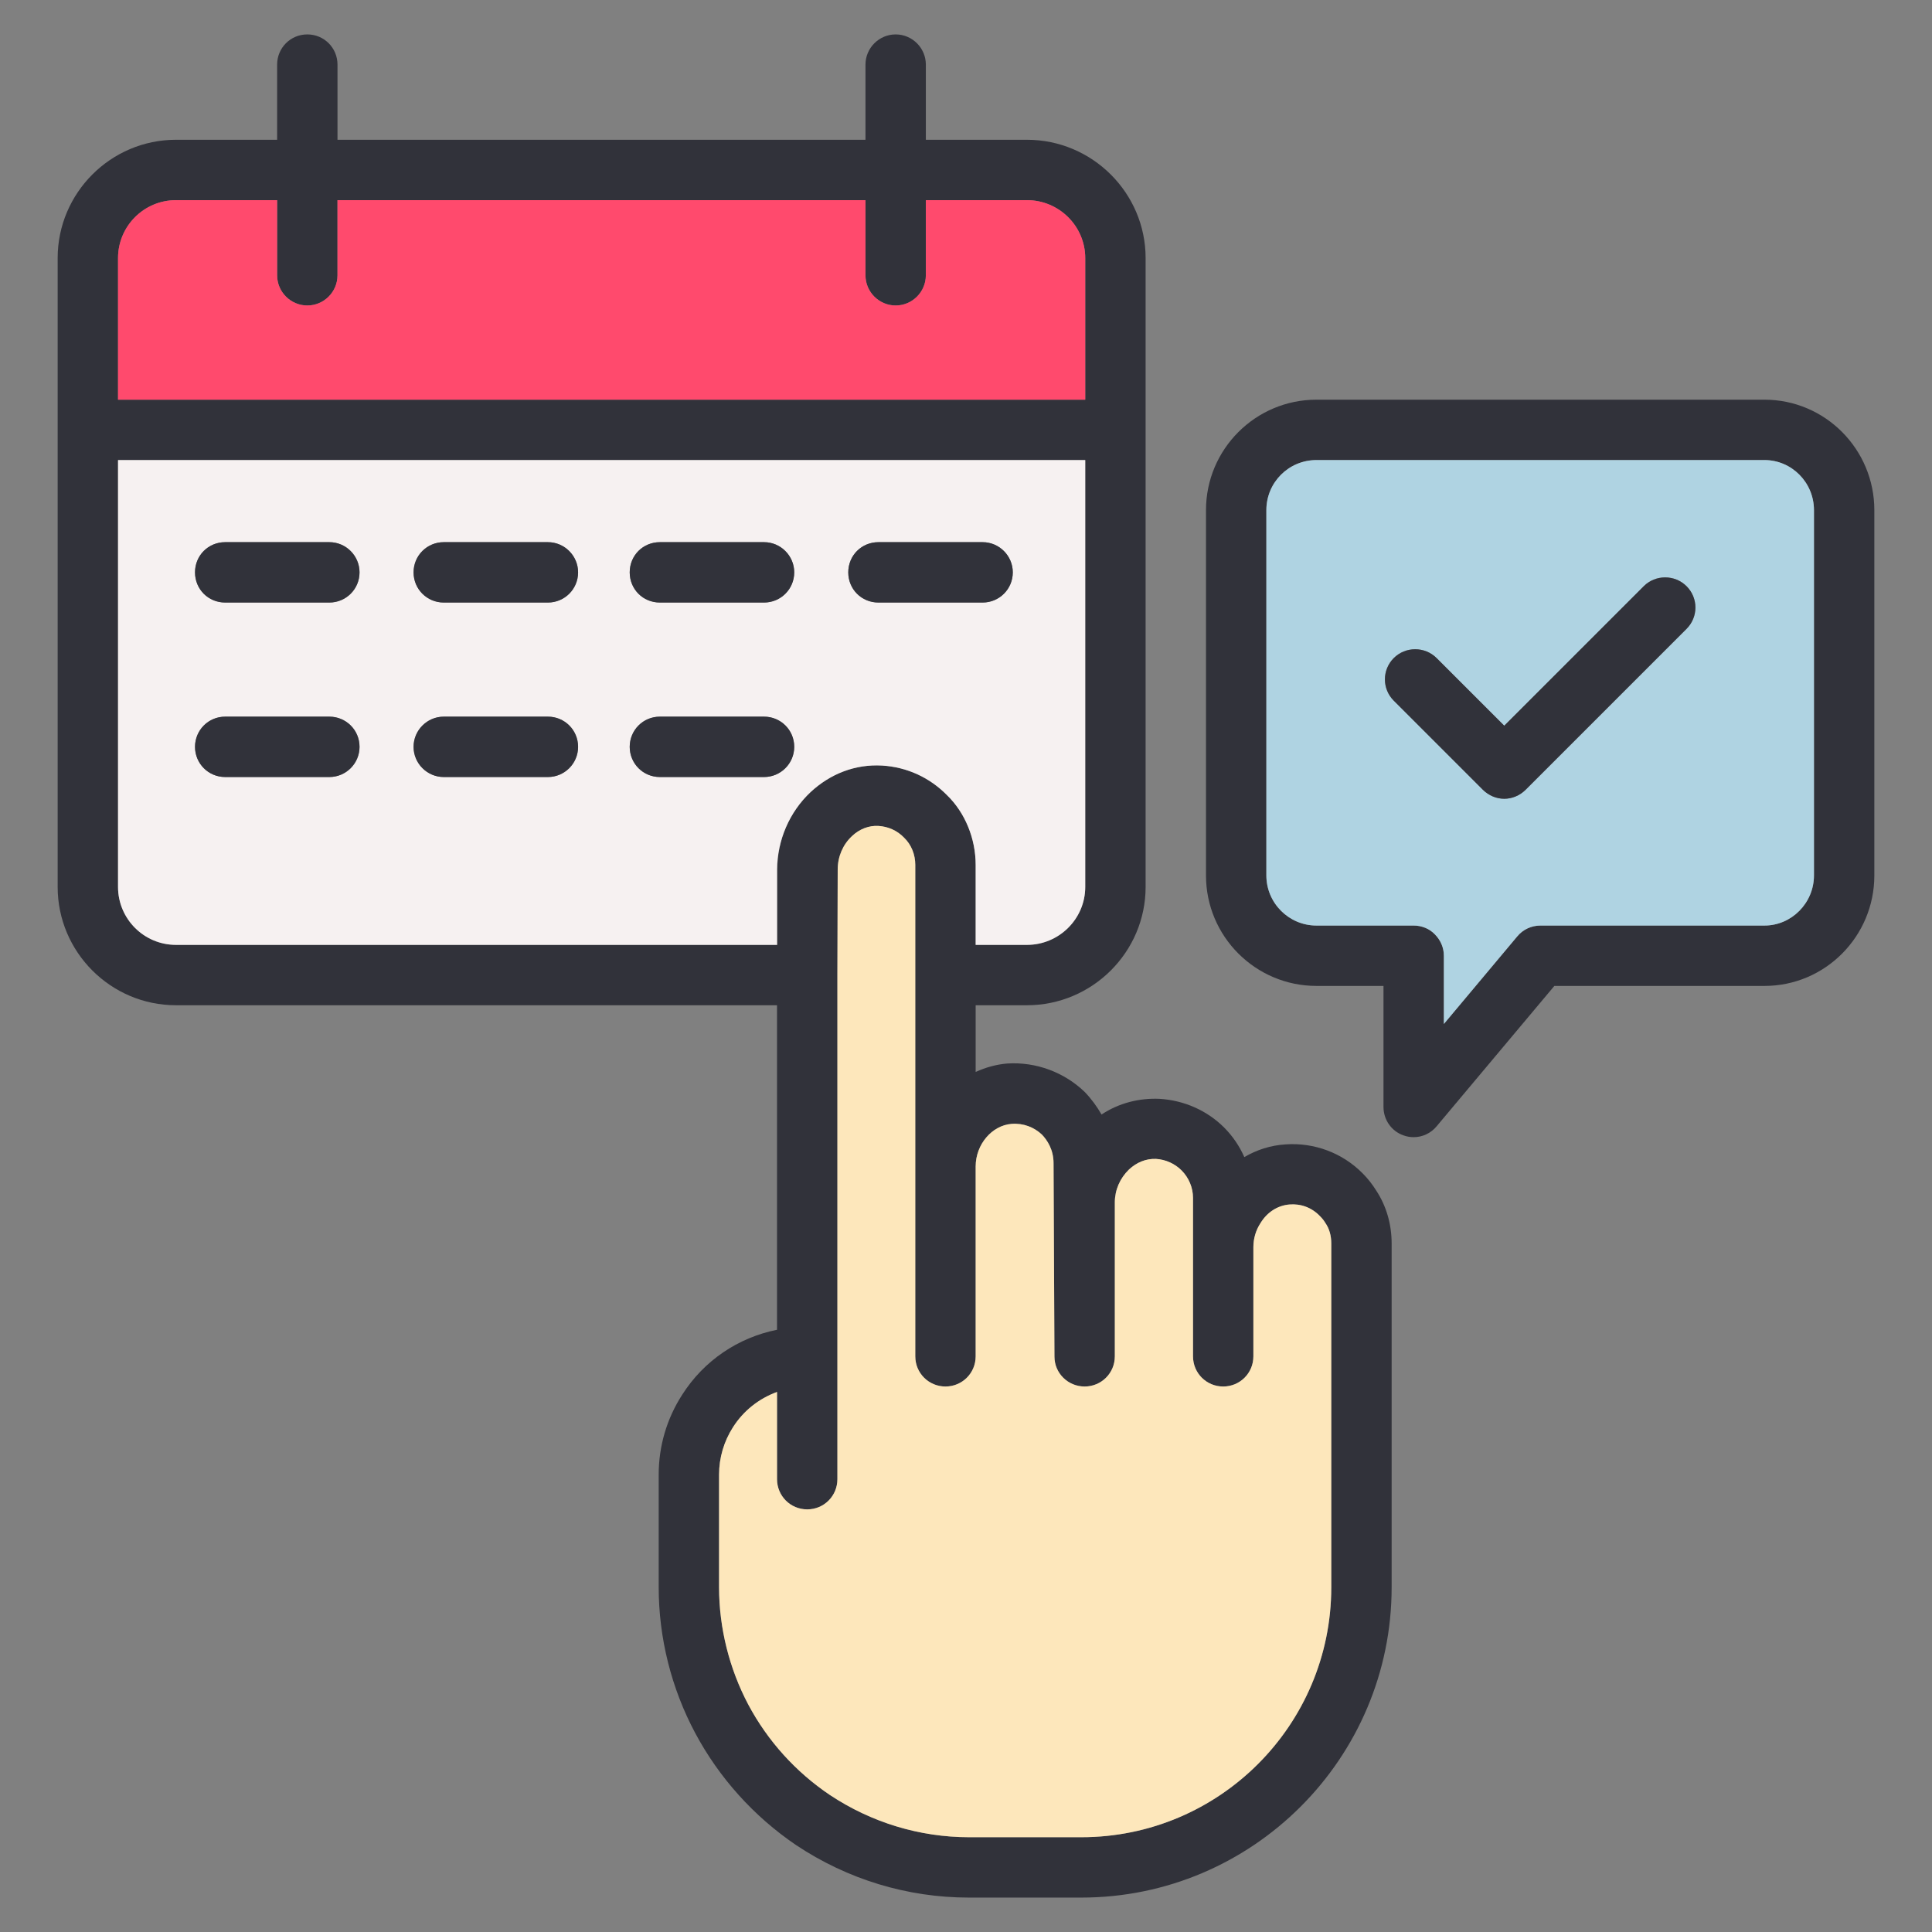 <?xml version="1.0" encoding="UTF-8"?>
<svg id="Layer_1" xmlns="http://www.w3.org/2000/svg" version="1.1" viewBox="0 0 64 64">
  <rect x="0" y="0" width="64" height="64" fill="#808080" stroke="none"/>
  <!-- Generator: Adobe Illustrator 29.3.0, SVG Export Plug-In . SVG Version: 2.1.0 Build 146)  -->
  <defs>
    <style>
      .st0 {
        fill: #ff4a6d;
      }

      .st1 {
        fill: #31323a;
      }

      .st2 {
        fill: #f6f1f1;
      }

      .st3 {
        fill: #fde7bb;
      }

      .st4 {
        fill: #afd3e2;
      }
    </style>
  </defs>
  <path class="st1" d="M45.59,39.44c-.13-.21-.28-.4-.45-.57-.67-.68-1.61-1.03-2.56-.96-.49.03-.95.18-1.36.42-.16-.36-.38-.69-.67-.98-.56-.56-1.32-.9-2.14-.95-.67-.03-1.35.14-1.92.52-.15-.26-.33-.51-.55-.74-.68-.66-1.62-1.01-2.57-.95-.37.03-.72.13-1.05.28v-2.21h1.7c2.16,0,3.93-1.76,3.93-3.92V8.55c0-2.16-1.77-3.92-3.93-3.92h-3.35v-2.49c0-.55-.45-1-1-1s-1,.45-1,1v2.49H11.18v-2.49c0-.55-.44-1-1-1s-1,.45-1,1v2.49h-3.35c-2.16,0-3.92,1.76-3.92,3.92v20.83c0,2.16,1.76,3.92,3.92,3.92h19.91v10.75c-1.29.26-2.42,1.02-3.14,2.15-.51.79-.78,1.7-.78,2.65v3.73c0,1.68.42,3.35,1.21,4.83.79,1.48,1.94,2.76,3.34,3.71,1.71,1.14,3.69,1.74,5.73,1.74h3.72c5.67,0,10.28-4.61,10.28-10.28v-11.39c0-.64-.18-1.25-.51-1.75ZM3.91,8.55c0-1.06.86-1.92,1.92-1.92h3.35v2.49c0,.55.45,1,1,1s1-.45,1-1v-2.49h17.49v2.49c0,.55.45,1,1,1s1-.45,1-1v-2.49h3.35c1.06,0,1.93.86,1.93,1.92v4.69H3.91v-4.69ZM5.83,31.3c-1.06,0-1.92-.86-1.92-1.92v-14.14h32.04v14.14c0,1.06-.87,1.92-1.93,1.92h-1.7v-2.65c0-.87-.35-1.73-.95-2.31-.57-.58-1.32-.93-2.15-.98-.89-.05-1.71.27-2.37.88-.7.66-1.1,1.59-1.1,2.56v2.5H5.83ZM44.1,52.58c0,4.57-3.71,8.28-8.28,8.28h-3.72c-1.64,0-3.24-.49-4.61-1.4-1.13-.76-2.06-1.79-2.7-2.99-.63-1.19-.97-2.54-.97-3.89v-3.73c0-.56.16-1.1.46-1.57.35-.55.86-.95,1.46-1.17v2.89c0,.55.44,1,1,1s1-.45,1-1v-16.7h0s.01-3.5.01-3.5c0-.42.17-.82.47-1.1.25-.24.57-.36.88-.34.32.02.62.15.85.39.24.23.37.56.37.9v16.28c0,.56.45,1,1,1s1-.44,1-1v-6.29c0-.73.54-1.36,1.19-1.41.39-.03.75.11,1.01.36.17.18.38.49.38.94l.03,6.41c0,.55.45.99,1,.99s1-.44,1-1v-5.1c0-.41.17-.8.47-1.09.26-.24.56-.36.89-.35.33.02.63.16.85.38.24.24.38.57.38.91v5.25c0,.56.45,1,1,1s1-.44,1-1v-3.62c0-.28.08-.56.24-.8.22-.36.57-.58.96-.61.37-.03.73.1,1,.38.07.07.13.14.19.24.13.19.19.42.19.67v11.39Z"/>
  <path class="st0" d="M35.95,8.55v4.69H3.91v-4.69c0-1.06.86-1.92,1.92-1.92h3.35v2.49c0,.55.45,1,1,1s1-.45,1-1v-2.49h17.49v2.49c0,.55.45,1,1,1s1-.45,1-1v-2.49h3.35c1.06,0,1.93.86,1.93,1.92Z"/>
  <path class="st2" d="M3.91,15.24v14.14c0,1.06.86,1.92,1.92,1.92h19.91v-2.5c.01-.97.41-1.9,1.11-2.56.66-.61,1.48-.93,2.37-.88.83.05,1.58.4,2.15.98.6.58.95,1.44.95,2.31v2.65h1.7c1.06,0,1.93-.86,1.93-1.92v-14.14H3.91ZM10.91,25.74h-3.45c-.56,0-1-.45-1-1s.44-1,1-1h3.45c.55,0,1,.44,1,1s-.45,1-1,1ZM10.91,19.96h-3.45c-.56,0-1-.44-1-1s.44-1,1-1h3.45c.55,0,1,.45,1,1s-.45,1-1,1ZM18.15,25.74h-3.45c-.55,0-1-.45-1-1s.45-1,1-1h3.45c.55,0,1,.44,1,1s-.45,1-1,1ZM18.15,19.96h-3.45c-.55,0-1-.44-1-1s.45-1,1-1h3.45c.55,0,1,.45,1,1s-.45,1-1,1ZM25.31,25.74h-3.45c-.56,0-1-.45-1-1s.44-1,1-1h3.45c.55,0,1,.44,1,1s-.45,1-1,1ZM25.31,19.96h-3.45c-.56,0-1-.44-1-1s.44-1,1-1h3.45c.55,0,1,.45,1,1s-.45,1-1,1ZM32.55,19.96h-3.45c-.56,0-1-.44-1-1s.44-1,1-1h3.45c.55,0,1,.45,1,1s-.45,1-1,1Z"/>
  <path class="st3" d="M44.1,41.19v11.39c0,4.57-3.71,8.28-8.28,8.28h-3.72c-1.64,0-3.24-.49-4.61-1.4-1.13-.76-2.06-1.79-2.7-2.99-.63-1.19-.97-2.54-.97-3.89v-3.73c0-.56.16-1.1.46-1.57.35-.55.86-.95,1.46-1.17v2.89c0,.55.44,1,1,1s1-.45,1-1v-16.7h0s.01-3.5.01-3.5c0-.42.17-.82.47-1.1.25-.24.57-.36.88-.34.32.02.62.15.85.39.24.23.37.56.37.9v16.28c0,.56.45,1,1,1s1-.44,1-1v-6.29c0-.73.54-1.36,1.19-1.41.39-.03.75.11,1.01.36.17.18.38.49.38.94l.03,6.41c0,.55.45.99,1,.99s1-.44,1-1v-5.1c0-.41.17-.8.47-1.09.26-.24.56-.36.89-.35.33.02.63.16.85.38.24.24.38.57.38.91v5.25c0,.56.45,1,1,1s1-.44,1-1v-3.62c0-.28.08-.56.24-.8.22-.36.57-.58.96-.61.37-.03.73.1,1,.38.07.07.13.14.19.24.13.19.19.42.19.67Z"/>
  <path class="st1" d="M58.45,13.24h-14.84c-2.02,0-3.66,1.64-3.66,3.66v12.1c0,2.02,1.64,3.66,3.66,3.66h2.22v4.01c0,.42.26.8.66.94.11.04.22.06.34.06.29,0,.57-.13.76-.36l3.9-4.65h6.96c2.01,0,3.64-1.64,3.64-3.66v-12.1c0-2.02-1.63-3.66-3.64-3.66ZM60.09,29c0,.91-.74,1.66-1.64,1.66h-7.42c-.3,0-.58.13-.77.36l-2.43,2.9v-2.26c0-.27-.11-.52-.3-.71-.18-.19-.44-.29-.7-.29h-3.22c-.92,0-1.66-.75-1.66-1.66v-12.1c0-.92.74-1.66,1.66-1.66h14.84c.9,0,1.64.74,1.64,1.66v12.1Z"/>
  <path class="st4" d="M58.45,15.24h-14.84c-.92,0-1.66.74-1.66,1.66v12.1c0,.91.74,1.66,1.66,1.66h3.22c.26,0,.52.1.7.29.19.19.3.44.3.71v2.26l2.43-2.9c.19-.23.47-.36.77-.36h7.42c.9,0,1.64-.75,1.64-1.66v-12.1c0-.92-.74-1.66-1.64-1.66ZM55.87,20.83l-5.33,5.33c-.2.2-.46.3-.71.3s-.51-.1-.71-.3l-2.95-2.95c-.39-.39-.39-1.02,0-1.41.39-.39,1.03-.39,1.42,0l2.24,2.24,4.62-4.62c.39-.39,1.03-.39,1.42,0s.39,1.02,0,1.41Z"/>
  <path class="st1" d="M55.87,20.83l-5.33,5.33c-.2.2-.46.3-.71.3s-.51-.1-.71-.3l-2.95-2.95c-.39-.39-.39-1.02,0-1.41.39-.39,1.03-.39,1.42,0l2.24,2.24,4.62-4.62c.39-.39,1.03-.39,1.42,0s.39,1.02,0,1.41Z"/>
  <path class="st1" d="M11.91,18.96c0,.56-.45,1-1,1h-3.45c-.56,0-1-.44-1-1s.44-1,1-1h3.45c.55,0,1,.45,1,1Z"/>
  <path class="st1" d="M19.15,18.96c0,.56-.45,1-1,1h-3.45c-.55,0-1-.44-1-1s.45-1,1-1h3.45c.55,0,1,.45,1,1Z"/>
  <path class="st1" d="M26.31,18.96c0,.56-.45,1-1,1h-3.45c-.56,0-1-.44-1-1s.44-1,1-1h3.45c.55,0,1,.45,1,1Z"/>
  <path class="st1" d="M33.55,18.96c0,.56-.45,1-1,1h-3.45c-.56,0-1-.44-1-1s.44-1,1-1h3.45c.55,0,1,.45,1,1Z"/>
  <path class="st1" d="M11.91,24.74c0,.55-.45,1-1,1h-3.45c-.56,0-1-.45-1-1s.44-1,1-1h3.45c.55,0,1,.44,1,1Z"/>
  <path class="st1" d="M19.15,24.74c0,.55-.45,1-1,1h-3.45c-.55,0-1-.45-1-1s.45-1,1-1h3.45c.55,0,1,.44,1,1Z"/>
  <path class="st1" d="M26.31,24.74c0,.55-.45,1-1,1h-3.45c-.56,0-1-.45-1-1s.44-1,1-1h3.45c.55,0,1,.44,1,1Z"/>
</svg>